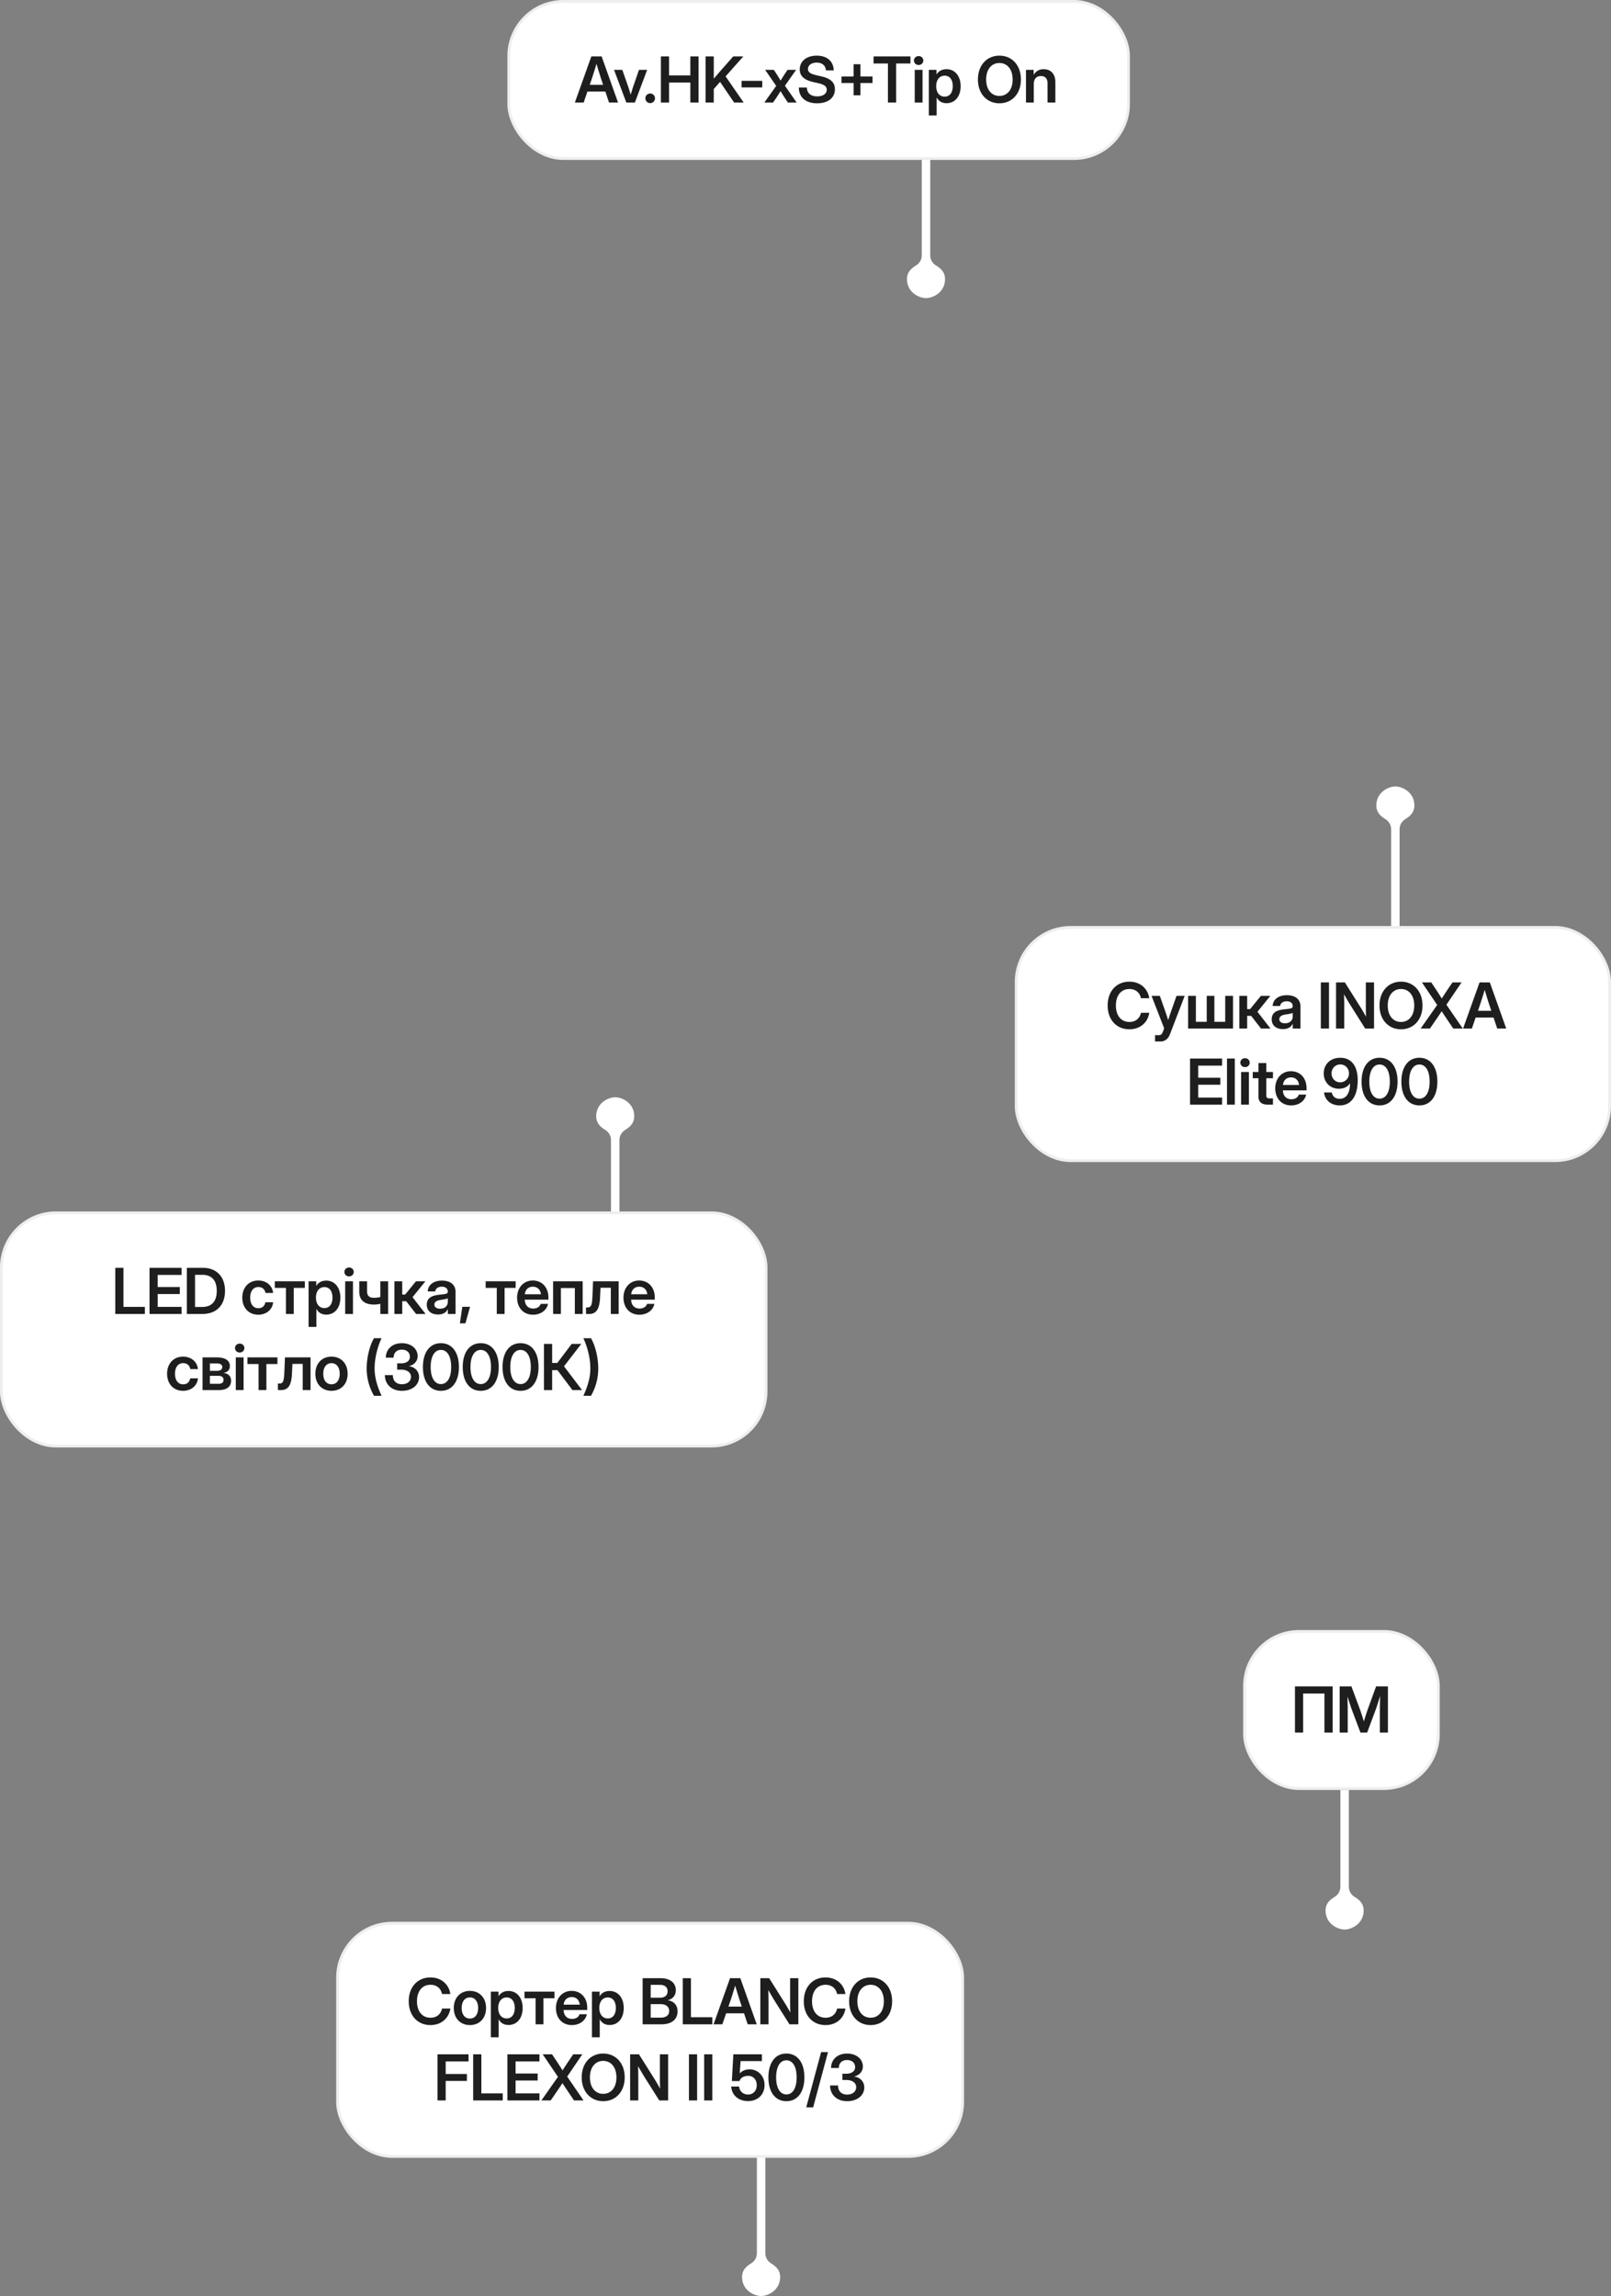 <svg xmlns="http://www.w3.org/2000/svg" width="254" height="362" fill="none"><rect width="100%" height="100%" fill="#808080" stroke="none"/><path fill="#fff" d="M146 47c1.105 0 3-.91 3-3 0-1.114-.712-1.708-1.413-2.137a1.874 1.874 0 0 1-.92-1.608V25h-1.334v15.255c0 .667-.35 1.26-.92 1.608-.701.429-1.413 1.023-1.413 2.137 0 2.09 1.895 3 3 3Z"/><rect width="97.707" height="24.776" x="80.22" y=".22" fill="#fff" rx="8.591"/><rect width="97.707" height="24.776" x="80.22" y=".22" stroke="#EEE" stroke-width=".441" rx="8.591"/><path fill="#1E1E1E" d="m90.637 16.168 2.598-7.275h1.62l2.589 7.275h-1.421l-.581-1.738H92.62l-.596 1.738h-1.387Zm2.344-2.798h2.11l-.343-1.025c-.214-.67-.43-1.368-.703-2.285a82.903 82.903 0 0 1-.713 2.285l-.351 1.025Zm5.769 2.798-1.939-5.156h1.304l.943 2.685c.131.405.258.816.385 1.221.122-.405.245-.816.376-1.22l.928-2.686h1.289l-1.938 5.156H98.75Zm3.762.088a.755.755 0 0 1-.757-.757c0-.42.337-.757.757-.757s.757.337.757.757-.337.757-.757.757Zm1.687-.088V8.893h1.289v3.002h3.355V8.893h1.294v7.275h-1.294v-3.154h-3.355v3.154h-1.289Zm7.049 0V8.893h1.289v3.51c.381-.44.757-.879 1.138-1.318l1.933-2.192h1.592l-2.798 3.149 2.847 4.126h-1.504l-2.212-3.257-.996 1.128v2.129h-1.289Zm8.933-3.418v1.035h-3.262V12.75h3.262Zm.33 3.418 1.87-2.627-1.748-2.53h1.372l.537.821.537.874c.176-.288.352-.571.542-.874l.547-.82h1.352l-1.762 2.505 1.845 2.651h-1.376l-.616-.918c-.19-.303-.366-.59-.547-.874-.18.283-.361.571-.556.874l-.625.918h-1.372Zm8.323.117c-1.802 0-2.881-.933-2.881-2.49h1.264c.01.879.616 1.401 1.626 1.401.909 0 1.509-.41 1.509-1.05 0-.512-.381-.81-1.352-1.035l-.782-.176c-1.455-.332-2.124-.971-2.124-1.992 0-1.298 1.07-2.168 2.676-2.168 1.626 0 2.637.88 2.681 2.325h-1.226c-.054-.767-.61-1.23-1.46-1.23-.805 0-1.377.414-1.377 1.01 0 .488.376.762 1.323.981l.738.171c1.509.337 2.187.967 2.187 2.036 0 1.358-1.079 2.217-2.802 2.217Zm5.749-1.264v-1.934h-1.909v-1.03h1.909v-1.934h1.079v1.934h1.905v1.03h-1.905v1.934h-1.079Zm3.147-5.01V8.893h5.816v1.118h-2.256v6.157h-1.294v-6.157h-2.266Zm6.492 6.157v-5.156h1.231v5.156h-1.231Zm.615-5.923c-.42 0-.737-.303-.737-.703 0-.396.317-.698.737-.698s.738.302.738.698c0 .4-.318.703-.738.703Zm1.609 7.964v-7.197h1.211v.717h.015c.322-.546.893-.82 1.562-.82 1.328 0 2.227 1.089 2.227 2.676 0 1.606-.884 2.685-2.232 2.685-.673 0-1.215-.293-1.538-.878h-.014v2.817h-1.231Zm2.495-2.969c.762 0 1.275-.586 1.275-1.655 0-1.065-.513-1.655-1.275-1.655-.805 0-1.333.654-1.333 1.655 0 1.006.528 1.655 1.333 1.655Zm8.633 1.045c-1.948 0-3.388-1.484-3.388-3.75 0-2.28 1.44-3.76 3.388-3.76 1.949 0 3.389 1.48 3.389 3.76 0 2.27-1.44 3.75-3.389 3.75Zm0-1.157c1.187 0 2.085-.933 2.085-2.593 0-1.665-.898-2.602-2.085-2.602-1.191 0-2.089.937-2.089 2.602 0 1.66.898 2.593 2.089 2.593Zm5.418-1.875v2.915h-1.231v-5.156h1.211v.79c.352-.58.874-.893 1.582-.893 1.08 0 1.841.713 1.841 2.036v3.223h-1.235v-3.027c0-.757-.381-1.153-1.04-1.153-.645 0-1.128.386-1.128 1.265Z"/><path fill="#fff" d="M97 173c-1.105 0-3 .91-3 3 0 1.114.712 1.708 1.413 2.137.57.348.92.941.92 1.608V195h1.334v-15.255c0-.667.35-1.26.92-1.608.7-.429 1.413-1.023 1.413-2.137 0-2.09-1.895-3-3-3Z"/><rect width="120.559" height="36.776" x=".22" y="191.22" fill="#fff" rx="8.591"/><rect width="120.559" height="36.776" x=".22" y="191.22" stroke="#EEE" stroke-width=".441" rx="8.591"/><path fill="#1E1E1E" d="M18.177 207.168v-7.275h1.29v6.157h3.373v1.118h-4.663Zm5.398 0v-7.275h5.054v1.118h-3.765v1.914h3.482v1.098h-3.482v2.027h3.765v1.118h-5.054Zm8.343 0h-2.456v-7.275h2.51c2.163 0 3.505 1.391 3.505 3.628 0 2.25-1.333 3.647-3.56 3.647Zm-1.167-1.104h1.098c1.582 0 2.325-.927 2.325-2.543 0-1.602-.752-2.525-2.286-2.525h-1.137v5.068Zm9.97 1.221c-1.508 0-2.519-1.098-2.519-2.69 0-1.592 1.01-2.7 2.52-2.7 1.294 0 2.231.815 2.338 1.962h-1.206c-.092-.551-.478-.937-1.118-.937-.805 0-1.289.654-1.289 1.675 0 1.015.479 1.665 1.29 1.665.644 0 .99-.371 1.108-.943h1.215c-.087 1.128-1.035 1.968-2.338 1.968Zm4.359-.117v-4.111h-1.753v-1.045h4.731v1.045h-1.743v4.111H45.08Zm3.572 2.041v-7.197h1.21v.717h.015c.322-.546.894-.82 1.563-.82 1.328 0 2.226 1.089 2.226 2.676 0 1.606-.884 2.686-2.231 2.686-.674 0-1.216-.293-1.538-.879h-.015v2.817h-1.23Zm2.495-2.969c.761 0 1.274-.586 1.274-1.655 0-1.064-.513-1.655-1.274-1.655-.806 0-1.333.654-1.333 1.655 0 1.006.527 1.655 1.333 1.655Zm3.274.928v-5.156h1.23v5.156h-1.23Zm.615-5.923c-.42 0-.737-.303-.737-.703 0-.396.317-.698.737-.698s.737.302.737.698c0 .4-.317.703-.737.703Zm3.938 4.439c-1.48 0-2.33-.669-2.33-2.022v-1.65h1.231v1.611c0 .713.4.996 1.099.996.347 0 .664-.044.991-.122v-2.485h1.23v5.156h-1.23v-1.602c-.312.069-.65.118-.991.118Zm3.215 1.484v-5.156h1.23v2.094h.46l1.709-2.094h1.49l-2.037 2.509 2.056 2.647h-1.494l-1.553-2.002h-.63v2.002h-1.23Zm6.883.083c-1.026 0-1.782-.518-1.782-1.548 0-1.172.961-1.46 2.026-1.572.957-.108 1.284-.122 1.284-.474v-.039c0-.439-.351-.752-.942-.752-.6 0-1.001.313-1.035.747h-1.187c.059-1.025.898-1.704 2.246-1.704 1.343 0 2.139.669 2.139 1.743v3.516H70.61v-.728h-.02c-.244.459-.678.811-1.518.811Zm.303-.913c.805 0 1.23-.479 1.23-1.079v-.557c-.151.098-.63.176-1.138.254-.527.078-.976.269-.976.737 0 .406.347.645.884.645Zm3.132 2.305.386-2.603h1.216l-.728 2.603h-.874Zm5.816-1.475v-4.111H76.57v-1.045h4.73v1.045h-1.743v4.111h-1.235Zm5.72.117c-1.548 0-2.515-1.128-2.515-2.69 0-1.568 1.02-2.7 2.466-2.7 1.484 0 2.47 1.098 2.47 2.68v.337h-3.73c.03.84.508 1.401 1.338 1.401.62 0 1.035-.297 1.177-.737h1.152c-.195 1.011-1.152 1.709-2.358 1.709Zm-1.299-3.223h2.54c-.079-.737-.558-1.191-1.27-1.191-.713 0-1.187.454-1.27 1.191Zm9.124-2.05v5.156h-1.236v-4.092h-2.197v4.092h-1.23v-5.156h4.663Zm.525 5.156v-1.03h.215c.576 0 .742-.298.8-1.797l.098-2.329h4.033v5.156h-1.235v-4.131h-1.621l-.078 1.572c-.088 1.802-.586 2.559-1.729 2.559h-.483Zm8.42.117c-1.548 0-2.514-1.128-2.514-2.69 0-1.568 1.02-2.7 2.465-2.7 1.485 0 2.471 1.098 2.471 2.68v.337h-3.73c.029.84.507 1.401 1.338 1.401.62 0 1.035-.297 1.176-.737h1.153c-.196 1.011-1.153 1.709-2.359 1.709Zm-1.299-3.223h2.539c-.078-.737-.556-1.191-1.269-1.191-.713 0-1.187.454-1.27 1.191Zm-70.65 15.223c-1.508 0-2.519-1.098-2.519-2.69 0-1.592 1.011-2.7 2.52-2.7 1.294 0 2.231.815 2.339 1.962h-1.206c-.093-.551-.479-.937-1.119-.937-.805 0-1.289.654-1.289 1.675 0 1.015.479 1.665 1.29 1.665.644 0 .99-.371 1.108-.943h1.216c-.088 1.128-1.035 1.968-2.34 1.968Zm3.07-.117v-5.156h2.231c1.275 0 2.075.444 2.075 1.362 0 .596-.341.981-1.02 1.084.771.078 1.216.532 1.216 1.25 0 .898-.66 1.46-1.92 1.46h-2.582Zm1.157-.991h1.382c.493 0 .771-.21.771-.601 0-.425-.278-.654-.771-.654H33.09v1.255Zm0-2.041h1.118c.537 0 .84-.22.84-.606 0-.361-.322-.566-.884-.566h-1.074v1.172Zm4.085 3.032v-5.156h1.23v5.156h-1.23Zm.615-5.923c-.42 0-.737-.303-.737-.703 0-.396.317-.698.737-.698s.737.302.737.698c0 .4-.317.703-.737.703Zm2.976 5.923v-4.111h-1.753v-1.045h4.731v1.045h-1.743v4.111h-1.235Zm3.05 0v-1.03h.214c.576 0 .742-.298.801-1.797l.098-2.329h4.033v5.156h-1.236v-4.131h-1.62l-.079 1.572c-.088 1.802-.586 2.559-1.728 2.559h-.484Zm8.45.117c-1.52 0-2.545-1.089-2.545-2.69 0-1.602 1.026-2.7 2.544-2.7 1.519 0 2.544 1.098 2.544 2.7 0 1.601-1.025 2.69-2.544 2.69Zm0-1.03c.79 0 1.293-.635 1.293-1.66 0-1.031-.508-1.67-1.294-1.67-.79 0-1.299.635-1.299 1.67 0 1.03.503 1.66 1.3 1.66Zm5.546-2.51c0-1.689.474-3.633 1.157-4.756h1.187c-.654 1.397-1.094 3.199-1.094 4.756 0 1.387.362 2.7 1.094 4.326h-1.186a8.524 8.524 0 0 1-1.158-4.326Zm5.57 3.54c-1.71 0-2.701-1.084-2.701-2.48h1.255c0 .908.532 1.44 1.43 1.44.845 0 1.431-.464 1.431-1.182 0-.673-.625-1.118-1.553-1.118h-.624v-.991h.624c.835 0 1.382-.4 1.382-1.025 0-.694-.512-1.133-1.274-1.133-.786 0-1.294.483-1.294 1.26h-1.226c0-1.324 1.001-2.281 2.525-2.281 1.435 0 2.49.85 2.49 2.037 0 .791-.547 1.381-1.362 1.577v.014c.986.137 1.587.85 1.587 1.714 0 1.265-1.123 2.168-2.69 2.168Zm6.134 0c-1.757 0-2.836-1.445-2.836-3.75 0-2.309 1.079-3.76 2.837-3.76 1.757 0 2.837 1.446 2.837 3.76 0 2.305-1.08 3.75-2.838 3.75Zm0-1.064c1.006 0 1.617-1.016 1.617-2.686 0-1.68-.61-2.695-1.617-2.695-1 0-1.616 1.015-1.616 2.695 0 1.67.616 2.686 1.617 2.686Zm6.278 1.064c-1.758 0-2.837-1.445-2.837-3.75 0-2.309 1.079-3.76 2.837-3.76 1.757 0 2.836 1.446 2.836 3.76 0 2.305-1.079 3.75-2.837 3.75Zm0-1.064c1.005 0 1.616-1.016 1.616-2.686 0-1.68-.61-2.695-1.617-2.695-1 0-1.616 1.015-1.616 2.695 0 1.67.615 2.686 1.617 2.686Zm6.276 1.064c-1.757 0-2.837-1.445-2.837-3.75 0-2.309 1.08-3.76 2.838-3.76 1.757 0 2.836 1.446 2.836 3.76 0 2.305-1.079 3.75-2.837 3.75Zm0-1.064c1.006 0 1.617-1.016 1.617-2.686 0-1.68-.61-2.695-1.617-2.695-1 0-1.616 1.015-1.616 2.695 0 1.67.615 2.686 1.617 2.686Zm3.694.947v-7.275h1.29v2.998h.81l2.266-2.998h1.513l-2.72 3.525 2.842 3.75h-1.513l-2.359-3.14h-.84v3.14h-1.289Zm6.214.903c.732-1.626 1.099-2.939 1.099-4.326 0-1.557-.445-3.359-1.1-4.756h1.192c.684 1.123 1.153 3.067 1.153 4.756 0 1.543-.396 3.042-1.153 4.326h-1.19Z"/><path fill="#fff" d="M120 362c1.105 0 3-.91 3-3 0-1.114-.712-1.708-1.413-2.137a1.874 1.874 0 0 1-.92-1.608V340h-1.334v15.255c0 .667-.35 1.26-.92 1.608-.701.429-1.413 1.023-1.413 2.137 0 2.09 1.895 3 3 3Z"/><rect width="98.559" height="36.776" x="53.22" y="303.22" fill="#fff" rx="8.591"/><rect width="98.559" height="36.776" x="53.22" y="303.22" stroke="#EEE" stroke-width=".441" rx="8.591"/><path fill="#1E1E1E" d="M67.872 319.285c-2.007 0-3.428-1.479-3.428-3.75 0-2.285 1.42-3.76 3.428-3.76 1.64 0 2.89 1.021 3.134 2.613h-1.313c-.195-.928-.879-1.455-1.812-1.455-1.333 0-2.138 1.03-2.138 2.602 0 1.563.8 2.593 2.138 2.593.928 0 1.612-.523 1.817-1.445h1.308c-.244 1.587-1.494 2.602-3.134 2.602Zm6.218 0c-1.519 0-2.544-1.089-2.544-2.69 0-1.602 1.025-2.7 2.544-2.7 1.519 0 2.544 1.098 2.544 2.7 0 1.601-1.025 2.69-2.544 2.69Zm0-1.03c.791 0 1.294-.635 1.294-1.66 0-1.031-.508-1.67-1.294-1.67-.791 0-1.299.635-1.299 1.67 0 1.03.503 1.66 1.299 1.66Zm3.298 2.954v-7.197H78.6v.717h.015c.322-.546.894-.82 1.563-.82 1.328 0 2.226 1.089 2.226 2.676 0 1.606-.884 2.686-2.231 2.686-.674 0-1.216-.293-1.538-.879h-.015v2.817h-1.23Zm2.496-2.969c.761 0 1.274-.586 1.274-1.655 0-1.064-.513-1.655-1.274-1.655-.806 0-1.333.654-1.333 1.655 0 1.006.527 1.655 1.333 1.655Zm4.563.928v-4.111h-1.753v-1.045h4.731v1.045h-1.743v4.111h-1.235Zm5.72.117c-1.548 0-2.515-1.128-2.515-2.69 0-1.568 1.02-2.7 2.466-2.7 1.485 0 2.47 1.098 2.47 2.68v.337h-3.73c.03.84.508 1.401 1.338 1.401.62 0 1.035-.297 1.177-.737h1.152c-.195 1.011-1.152 1.709-2.358 1.709Zm-1.299-3.223h2.54c-.079-.737-.557-1.191-1.27-1.191s-1.187.454-1.27 1.191Zm4.46 5.147v-7.197h1.212v.717h.014c.322-.546.894-.82 1.563-.82 1.328 0 2.226 1.089 2.226 2.676 0 1.606-.883 2.686-2.231 2.686-.674 0-1.216-.293-1.538-.879h-.015v2.817h-1.23Zm2.496-2.969c.761 0 1.274-.586 1.274-1.655 0-1.064-.513-1.655-1.274-1.655-.806 0-1.333.654-1.333 1.655 0 1.006.527 1.655 1.333 1.655Zm5.498.928v-7.275h2.813c1.533 0 2.417.752 2.417 1.889 0 .84-.484 1.377-1.265 1.592v.01c.869.102 1.543.703 1.543 1.738 0 1.226-.884 2.046-2.569 2.046h-2.939Zm1.27-1.05h1.533c.879 0 1.382-.371 1.382-1.04 0-.674-.494-1.094-1.353-1.094h-1.562v2.134Zm0-3.144h1.484c.737 0 1.186-.396 1.186-1.016 0-.625-.449-1.016-1.186-1.016h-1.484v2.032Zm5.056 4.194v-7.275h1.289v6.157h3.374v1.118h-4.663Zm4.856 0 2.598-7.275h1.621l2.588 7.275h-1.421l-.581-1.738h-2.823l-.595 1.738h-1.387Zm2.344-2.798h2.109l-.342-1.025c-.215-.669-.429-1.367-.703-2.285a80.504 80.504 0 0 1-.713 2.285l-.351 1.025Zm5.031 2.798v-7.275h1.392l2.554 4.057c.171.274.493.83.781 1.348a45.929 45.929 0 0 1-.029-1.441v-3.964h1.294v7.275h-1.397l-2.305-3.652c-.205-.328-.59-.972-1.035-1.758.03.81.035 1.435.035 1.753v3.657h-1.29Zm10.281.117c-2.007 0-3.427-1.479-3.427-3.75 0-2.285 1.42-3.76 3.427-3.76 1.641 0 2.891 1.021 3.135 2.613h-1.313c-.196-.928-.879-1.455-1.812-1.455-1.333 0-2.139 1.03-2.139 2.602 0 1.563.801 2.593 2.139 2.593.928 0 1.611-.523 1.816-1.445h1.309c-.244 1.587-1.494 2.602-3.135 2.602Zm7.107 0c-1.948 0-3.388-1.484-3.388-3.75 0-2.28 1.44-3.76 3.388-3.76 1.949 0 3.389 1.48 3.389 3.76 0 2.271-1.44 3.75-3.389 3.75Zm0-1.157c1.187 0 2.085-.933 2.085-2.593 0-1.665-.898-2.602-2.085-2.602-1.191 0-2.089.937-2.089 2.602 0 1.66.898 2.593 2.089 2.593Zm-68.287 13.04v-7.275h4.893v1.118h-3.604v1.987h3.345v1.094h-3.345v3.076H68.98Zm5.623 0v-7.275h1.289v6.157h3.374v1.118h-4.663Zm5.398 0v-7.275h5.053v1.118H81.29v1.914h3.481v1.098H81.29v2.027h3.764v1.118h-5.053Zm5.359 0 2.612-3.721-2.407-3.554h1.474l.899 1.347c.254.396.508.791.757 1.187.254-.396.508-.791.771-1.187l.913-1.347h1.436l-2.388 3.515 2.578 3.76h-1.499l-1.113-1.65a68.955 68.955 0 0 1-.713-1.08 46.07 46.07 0 0 1-.723 1.08l-1.132 1.65H85.36Zm9.743.117c-1.948 0-3.388-1.484-3.388-3.75 0-2.28 1.44-3.76 3.388-3.76 1.949 0 3.39 1.48 3.39 3.76 0 2.271-1.441 3.75-3.39 3.75Zm0-1.157c1.187 0 2.085-.933 2.085-2.593 0-1.665-.898-2.602-2.085-2.602-1.19 0-2.09.937-2.09 2.602 0 1.66.9 2.593 2.09 2.593Zm4.246 1.04v-7.275h1.392l2.553 4.057c.171.274.494.83.782 1.348-.02-.547-.03-1.152-.03-1.441v-3.964h1.294v7.275h-1.396l-2.305-3.652a50.652 50.652 0 0 1-1.035-1.758c.029.81.034 1.435.034 1.753v3.657h-1.289Zm10.562-7.275v7.275h-1.289v-7.275h1.289Zm2.4 0v7.275h-1.289v-7.275h1.289Zm5.625 7.378c-1.499 0-2.573-.938-2.642-2.295h1.241c.049.727.63 1.259 1.406 1.259.82 0 1.372-.61 1.372-1.469 0-.86-.542-1.475-1.328-1.475-.693 0-1.216.293-1.397.82h-1.196l.23-4.218h4.506v1.069h-3.359l-.146 1.934h.009c.406-.42.928-.63 1.563-.63 1.318 0 2.349 1.049 2.349 2.47 0 1.485-1.041 2.535-2.608 2.535Zm6.052.014c-1.757 0-2.836-1.445-2.836-3.75 0-2.309 1.079-3.76 2.836-3.76 1.758 0 2.837 1.446 2.837 3.76 0 2.305-1.079 3.75-2.837 3.75Zm0-1.064c1.006 0 1.617-1.016 1.617-2.686 0-1.68-.611-2.695-1.617-2.695-1.001 0-1.616 1.015-1.616 2.695 0 1.67.615 2.686 1.616 2.686Zm6.561-6.67-2.344 8.711h-1.089l2.344-8.711h1.089Zm3.029 7.734c-1.709 0-2.7-1.084-2.7-2.48h1.255c0 .908.532 1.44 1.431 1.44.845 0 1.43-.464 1.43-1.182 0-.673-.625-1.118-1.552-1.118h-.625v-.991h.625c.835 0 1.382-.4 1.382-1.025 0-.694-.513-1.133-1.275-1.133-.786 0-1.294.483-1.294 1.26h-1.225c0-1.324 1.001-2.281 2.524-2.281 1.436 0 2.49.85 2.49 2.037 0 .791-.547 1.381-1.362 1.577v.014c.986.137 1.587.85 1.587 1.714 0 1.265-1.123 2.168-2.691 2.168Z"/><path fill="#fff" d="M212 304.219c1.105 0 3-.91 3-3 0-1.114-.712-1.708-1.413-2.137a1.874 1.874 0 0 1-.92-1.608v-15.255h-1.334v15.255c0 .667-.35 1.26-.92 1.608-.701.429-1.413 1.023-1.413 2.137 0 2.09 1.895 3 3 3Z"/><rect width="30.559" height="24.776" x="196.22" y="257.22" fill="#fff" rx="8.591"/><rect width="30.559" height="24.776" x="196.22" y="257.22" stroke="#EEE" stroke-width=".441" rx="8.591"/><path fill="#1E1E1E" d="M210.11 265.893v7.275h-1.294v-6.157h-3.355v6.157h-1.289v-7.275h5.938Zm1.111 7.275v-7.275h1.855l1.416 3.823c.137.405.371 1.133.542 1.699.171-.566.405-1.294.537-1.699l1.392-3.823h1.865v7.275h-1.27v-3.711c0-.513.025-1.318.044-2.065-.258.82-.507 1.621-.664 2.065l-1.386 3.711h-1.055l-1.397-3.711a90.076 90.076 0 0 1-.649-1.963c.015.718.039 1.475.039 1.963v3.711h-1.269Z"/><path fill="#fff" d="M220 124c-1.105 0-3 .91-3 3 0 1.114.712 1.708 1.413 2.137.57.348.92.941.92 1.608V146h1.334v-15.255c0-.667.35-1.26.92-1.608.701-.429 1.413-1.023 1.413-2.137 0-2.09-1.895-3-3-3Z"/><rect width="93.559" height="36.776" x="160.22" y="146.22" fill="#fff" rx="8.591"/><rect width="93.559" height="36.776" x="160.22" y="146.22" stroke="#EEE" stroke-width=".441" rx="8.591"/><path fill="#1E1E1E" d="M178.068 162.285c-2.007 0-3.428-1.479-3.428-3.75 0-2.285 1.421-3.76 3.428-3.76 1.64 0 2.89 1.021 3.134 2.613h-1.313c-.195-.928-.879-1.455-1.812-1.455-1.333 0-2.138 1.03-2.138 2.602 0 1.563.8 2.593 2.138 2.593.928 0 1.612-.523 1.817-1.445h1.308c-.244 1.587-1.494 2.602-3.134 2.602Zm4.045 1.924v-1.001h.61c.332 0 .489-.166.635-.571l.191-.498-1.988-5.127h1.304l.947 2.685c.127.381.254.762.371 1.143.118-.381.24-.762.372-1.143l.942-2.685h1.289l-2.305 6.006c-.307.805-.815 1.191-1.562 1.191h-.806Zm5.208-7.197h1.23v4.092h1.709v-4.092h1.206v4.092h1.709v-4.092h1.231v5.156h-7.085v-5.156Zm8.083 5.156v-5.156h1.231v2.094h.459l1.709-2.094h1.489l-2.036 2.509 2.056 2.647h-1.495l-1.552-2.002h-.63v2.002h-1.231Zm6.883.083c-1.026 0-1.782-.518-1.782-1.548 0-1.172.961-1.46 2.026-1.572.957-.108 1.284-.122 1.284-.474v-.039c0-.439-.351-.752-.942-.752-.601 0-1.001.313-1.035.747h-1.187c.059-1.025.898-1.704 2.246-1.704 1.343 0 2.139.669 2.139 1.743v3.516h-1.211v-.728h-.02c-.244.459-.678.811-1.518.811Zm.302-.913c.806 0 1.231-.479 1.231-1.079v-.557c-.151.098-.63.176-1.138.254-.527.078-.976.269-.976.737 0 .406.346.645.883.645Zm6.949-6.445v7.275h-1.289v-7.275h1.289Zm1.111 7.275v-7.275h1.391l2.554 4.057c.171.274.493.83.781 1.348a49.255 49.255 0 0 1-.029-1.441v-3.964h1.294v7.275h-1.396l-2.305-3.652a50.652 50.652 0 0 1-1.035-1.758c.029.81.034 1.435.034 1.753v3.657h-1.289Zm10.242.117c-1.949 0-3.389-1.484-3.389-3.75 0-2.28 1.44-3.76 3.389-3.76 1.948 0 3.388 1.48 3.388 3.76 0 2.271-1.44 3.75-3.388 3.75Zm0-1.157c1.186 0 2.085-.933 2.085-2.593 0-1.665-.899-2.602-2.085-2.602-1.192 0-2.09.937-2.09 2.602 0 1.66.898 2.593 2.09 2.593Zm3.093 1.04 2.612-3.721-2.407-3.554h1.475l.898 1.347c.254.396.508.791.757 1.187.254-.396.508-.791.771-1.187l.914-1.347h1.435l-2.388 3.515 2.579 3.76h-1.5l-1.113-1.65a74.327 74.327 0 0 1-.713-1.08c-.234.362-.473.718-.722 1.08l-1.133 1.65h-1.465Zm6.692 0 2.598-7.275h1.621l2.588 7.275h-1.421l-.581-1.738h-2.823l-.595 1.738h-1.387Zm2.344-2.798h2.109l-.342-1.025c-.215-.669-.429-1.367-.703-2.285a80.504 80.504 0 0 1-.713 2.285l-.351 1.025Zm-45.39 14.798v-7.275h5.053v1.118h-3.764v1.914h3.481v1.098h-3.481v2.027h3.764v1.118h-5.053Zm7.058-7.275v7.275h-1.231v-7.275h1.231Zm.993 7.275v-5.156h1.231v5.156h-1.231Zm.616-5.923c-.42 0-.738-.303-.738-.703 0-.396.318-.698.738-.698s.737.302.737.698c0 .4-.317.703-.737.703Zm4.407.767v.991h-1.05v2.685c0 .367.122.489.522.489h.528v.991h-.743c-1.049 0-1.543-.415-1.543-1.299v-2.866h-.898v-.991h.898v-1.407h1.236v1.407h1.05Zm2.873 5.273c-1.548 0-2.514-1.128-2.514-2.69 0-1.568 1.02-2.7 2.465-2.7 1.485 0 2.471 1.098 2.471 2.68v.337h-3.73c.029.84.507 1.401 1.337 1.401.621 0 1.036-.297 1.177-.737h1.153c-.196 1.011-1.153 1.709-2.359 1.709Zm-1.299-3.223h2.539c-.078-.737-.556-1.191-1.269-1.191-.713 0-1.187.454-1.27 1.191Zm8.946 3.223c-1.392 0-2.334-.854-2.466-2.041h1.221c.117.615.561 1.006 1.23 1.006 1.113 0 1.646-1.001 1.646-2.446h-.01c-.352.556-.991.854-1.753.854-1.372 0-2.383-1.02-2.383-2.417 0-1.465 1.074-2.466 2.603-2.466 1.748 0 2.754 1.289 2.754 3.531 0 2.412-.962 3.979-2.842 3.979Zm.078-3.642c.776 0 1.387-.611 1.387-1.407 0-.8-.606-1.411-1.367-1.411-.777 0-1.382.611-1.382 1.416 0 .806.59 1.402 1.362 1.402Zm6.209 3.642c-1.758 0-2.837-1.445-2.837-3.75 0-2.309 1.079-3.76 2.837-3.76 1.757 0 2.836 1.446 2.836 3.76 0 2.305-1.079 3.75-2.836 3.75Zm0-1.064c1.005 0 1.616-1.016 1.616-2.686 0-1.68-.611-2.695-1.616-2.695-1.001 0-1.617 1.015-1.617 2.695 0 1.67.616 2.686 1.617 2.686Zm6.277 1.064c-1.758 0-2.837-1.445-2.837-3.75 0-2.309 1.079-3.76 2.837-3.76 1.757 0 2.836 1.446 2.836 3.76 0 2.305-1.079 3.75-2.836 3.75Zm0-1.064c1.005 0 1.616-1.016 1.616-2.686 0-1.68-.611-2.695-1.616-2.695-1.001 0-1.617 1.015-1.617 2.695 0 1.67.616 2.686 1.617 2.686Z"/></svg>
